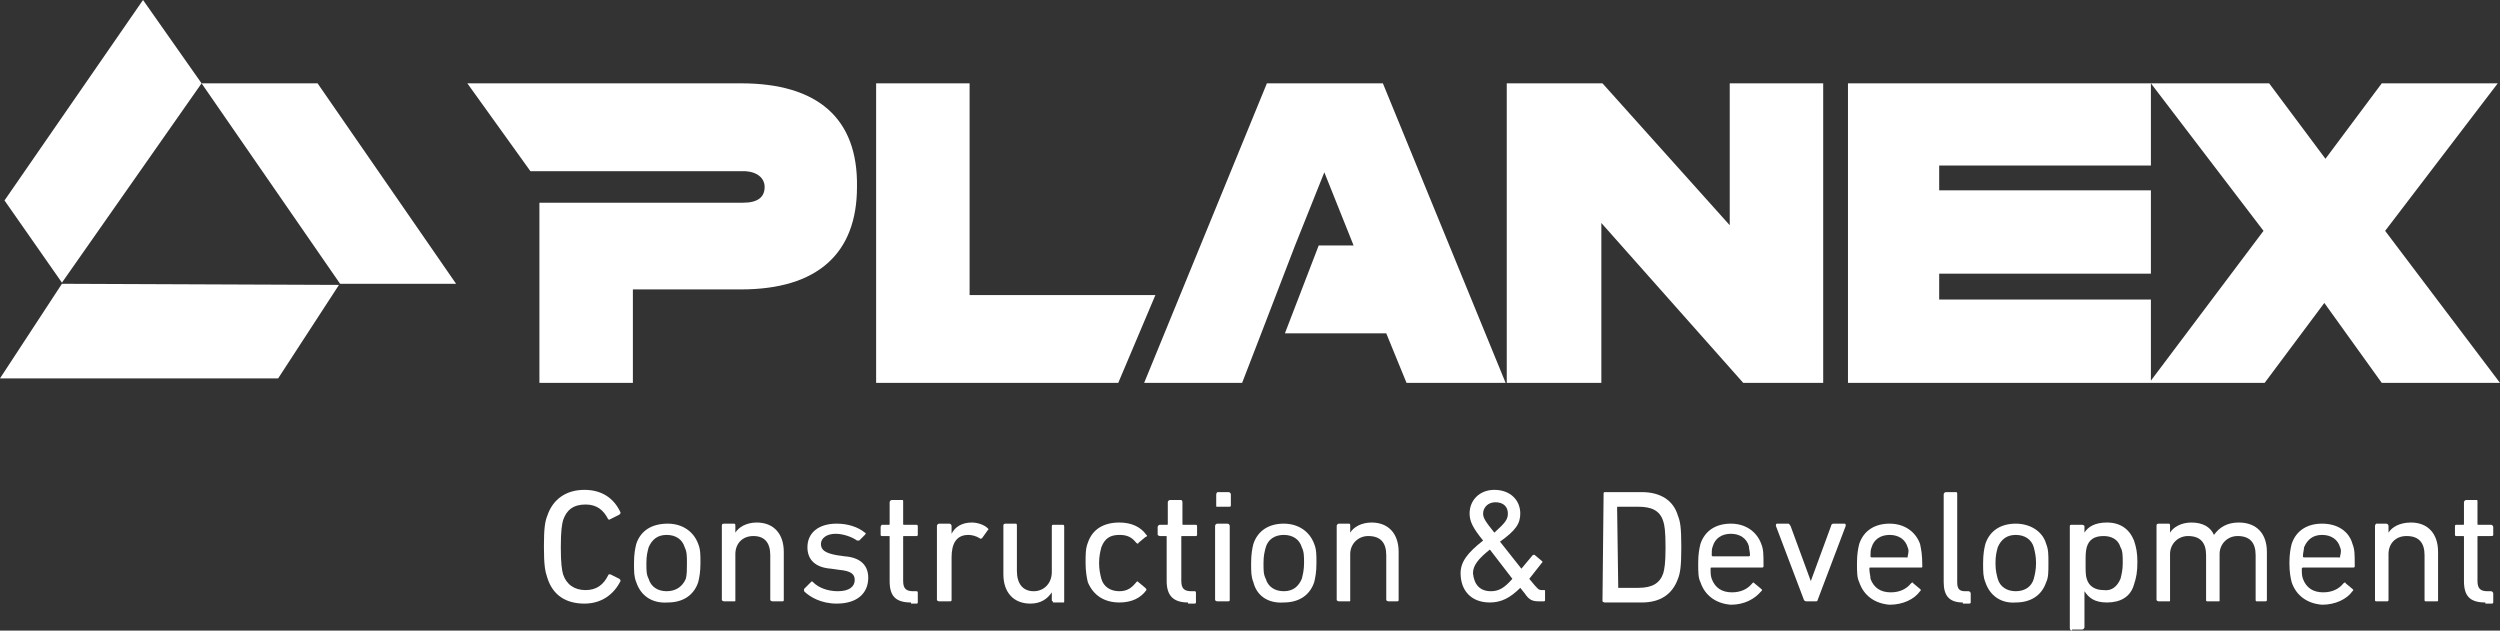 <?xml version="1.0" encoding="utf-8"?>
<!-- Generator: Adobe Illustrator 28.1.0, SVG Export Plug-In . SVG Version: 6.00 Build 0)  -->
<svg version="1.1" id="Layer_1" xmlns="http://www.w3.org/2000/svg" xmlns:xlink="http://www.w3.org/1999/xlink" x="0px" y="0px"
	 viewBox="0 0 222 56" style="enable-background:new 0 0 222 56;" xml:space="preserve">
<rect x="0" y="0" width="222" height="56" fill="#333333" stroke="none"/>
<style type="text/css">
	.st0{fill-rule:evenodd;clip-rule:evenodd;fill:#FFFFFF;}
</style>
<g>
	<polygon class="st0" points="17.9,7.4 30.2,25.2 40.5,25.2 28.2,7.4 	"/>
	<polygon class="st0" points="17.9,7.4 5.5,25.1 0.4,17.8 12.7,0 	"/>
	<polygon class="st0" points="24.7,33.6 0,33.6 5.5,25.2 30.1,25.3 	"/>
	<polygon class="st0" points="161.9,34 161.9,7.4 153.6,7.4 153.6,20 142.3,7.4 133.8,7.4 133.8,34 142.2,34 142.2,19.8 154.8,34 	
		"/>
	<polygon class="st0" points="191,7.4 172.2,7.4 164.1,7.4 164.1,31.7 164.1,34 190.8,34 191,34 201.1,34 206.4,26.9 211.5,34 
		222,34 211.8,20.5 221.8,7.4 211.5,7.4 206.5,14.1 201.5,7.4 191,7.4 201,20.5 191,33.8 191,26.6 172.2,26.6 172.2,24.3 191,24.3 
		191,16.9 172.2,16.9 172.2,14.7 191,14.7 	"/>
	<path class="st0" d="M65.8,7.4H51.6h-3.7h-6.4l5.6,7.8h9.1H66c1.2,0,1.9,0.6,1.9,1.4c0,0.9-0.6,1.4-1.9,1.4h-6.1h-3.7h-8.3V34h8.3
		v-8.3h9.6c6.8,0,10.3-3.2,10.3-9.1C76.2,10.5,72.6,7.4,65.8,7.4z"/>
	<polygon class="st0" points="122.8,7.4 112.5,7.4 101.6,34 110.3,34 112,29.6 115,21.8 117.6,15.3 120.2,21.8 117.1,21.8 
		114.1,29.6 123.1,29.6 124.9,34 133.7,34 	"/>
	<polygon class="st0" points="102.6,26.2 86.1,26.2 86.1,7.4 77.8,7.4 77.8,34 99.3,34 	"/>
	<path class="st0" d="M48.3,48.5c0-1.6,0.1-2.2,0.3-2.7c0.5-1.5,1.7-2.3,3.3-2.3c1.5,0,2.6,0.7,3.2,2c0,0.1,0,0.1-0.1,0.2l-0.8,0.4
		c-0.1,0.1-0.2,0-0.2,0c-0.4-0.8-1-1.3-2-1.3c-1.1,0-1.7,0.5-2,1.4c-0.1,0.4-0.2,0.9-0.2,2.4s0.1,2,0.2,2.4c0.3,0.9,1,1.4,2,1.4
		c1,0,1.6-0.5,2-1.3c0-0.1,0.1-0.1,0.2-0.1l0.8,0.4c0.1,0.1,0.1,0.1,0.1,0.2c-0.6,1.2-1.7,2-3.2,2c-1.6,0-2.8-0.7-3.3-2.3
		C48.4,50.7,48.3,50.2,48.3,48.5z"/>
	<path class="st0" d="M56.5,51.7c-0.2-0.5-0.2-0.9-0.2-1.7c0-0.8,0.1-1.3,0.2-1.7c0.4-1.2,1.4-1.8,2.8-1.8c1.3,0,2.3,0.7,2.7,1.8
		c0.2,0.5,0.2,0.9,0.2,1.7c0,0.8-0.1,1.3-0.2,1.7c-0.4,1.2-1.4,1.8-2.7,1.8C57.9,53.6,56.9,52.9,56.5,51.7z M60.9,51.4
		C61,51,61,50.6,61,50c0-0.6,0-1-0.2-1.4c-0.2-0.7-0.8-1.1-1.6-1.1c-0.8,0-1.3,0.4-1.6,1.1c-0.1,0.4-0.2,0.7-0.2,1.4
		c0,0.7,0,1,0.2,1.4c0.2,0.7,0.8,1.1,1.6,1.1C60,52.5,60.6,52.1,60.9,51.4z"/>
	<path class="st0" d="M68.6,53.4c-0.1,0-0.2-0.1-0.2-0.1v-4c0-1.1-0.5-1.7-1.5-1.7c-1,0-1.6,0.7-1.6,1.6v4.1c0,0.1,0,0.1-0.1,0.1
		h-0.9c-0.1,0-0.2-0.1-0.2-0.1v-6.6c0-0.1,0-0.2,0.2-0.2h0.9c0.1,0,0.1,0.1,0.1,0.2v0.6h0c0.3-0.5,1-0.9,1.9-0.9
		c1.5,0,2.4,1,2.4,2.6v4.3c0,0.1-0.1,0.1-0.1,0.1H68.6z"/>
	<path class="st0" d="M71.4,52.5c0-0.1,0-0.2,0-0.2l0.6-0.6c0.1-0.1,0.1-0.1,0.2,0c0.5,0.5,1.3,0.8,2.2,0.8c1,0,1.5-0.4,1.5-1
		c0-0.5-0.3-0.8-1.4-0.9l-0.7-0.1c-1.4-0.1-2.1-0.8-2.1-1.9c0-1.3,1-2.1,2.6-2.1c1,0,1.9,0.3,2.5,0.8c0.1,0,0.1,0.1,0,0.2L76.3,48
		c0,0-0.1,0-0.2,0c-0.4-0.3-1.2-0.6-1.9-0.6c-0.8,0-1.3,0.4-1.3,0.9c0,0.5,0.3,0.8,1.4,1l0.7,0.1c1.4,0.1,2.1,0.8,2.1,1.9
		c0,1.4-1,2.3-2.8,2.3C72.9,53.6,71.9,53,71.4,52.5z"/>
	<path class="st0" d="M80.9,53.5c-1.4,0-1.9-0.6-1.9-1.9v-3.9c0-0.1,0-0.1-0.1-0.1h-0.6c-0.1,0-0.1-0.1-0.1-0.1v-0.7
		c0-0.1,0.1-0.2,0.1-0.2h0.6c0.1,0,0.1,0,0.1-0.1v-1.9c0-0.1,0.1-0.2,0.2-0.2h0.9c0.1,0,0.1,0,0.1,0.2v1.9c0,0.1,0,0.1,0.1,0.1h1.1
		c0.1,0,0.1,0.1,0.1,0.2v0.7c0,0.1-0.1,0.1-0.1,0.1h-1.1c-0.1,0-0.1,0-0.1,0.1v3.9c0,0.7,0.3,0.9,0.9,0.9h0.3c0.1,0,0.1,0.1,0.1,0.2
		v0.8c0,0.1-0.1,0.1-0.1,0.1H80.9z"/>
	<path class="st0" d="M83.4,53.4c-0.1,0-0.2-0.1-0.2-0.1v-6.6c0-0.1,0.1-0.2,0.2-0.2h0.9c0.1,0,0.2,0.1,0.2,0.2v0.7
		c0.3-0.6,0.9-1,1.8-1c0.5,0,1.1,0.2,1.4,0.5c0.1,0.1,0.1,0.1,0,0.2l-0.5,0.7c-0.1,0-0.1,0.1-0.2,0c-0.3-0.2-0.7-0.3-1-0.3
		c-1.1,0-1.5,0.8-1.5,2v3.8c0,0.1-0.1,0.1-0.2,0.1H83.4z"/>
	<path class="st0" d="M93.5,53.4c-0.1,0-0.1-0.1-0.1-0.1v-0.7h0c-0.4,0.6-1,1-1.9,1c-1.5,0-2.4-1-2.4-2.6v-4.3c0-0.1,0-0.2,0.2-0.2
		h0.9c0.1,0,0.1,0.1,0.1,0.2v4c0,1.1,0.5,1.8,1.5,1.8c0.9,0,1.6-0.7,1.6-1.7v-4c0-0.1,0-0.2,0.1-0.2h0.9c0.1,0,0.1,0.1,0.1,0.2v6.6
		c0,0.1,0,0.1-0.1,0.1H93.5z"/>
	<path class="st0" d="M96.6,48.2c0.4-1.2,1.4-1.8,2.8-1.8c1.1,0,1.9,0.4,2.4,1.1c0.1,0.1,0.1,0.1-0.1,0.2l-0.6,0.5
		c0,0.1-0.1,0.1-0.2,0c-0.4-0.5-0.8-0.7-1.5-0.7c-0.8,0-1.3,0.3-1.6,1.1c-0.1,0.4-0.2,0.8-0.2,1.4c0,0.6,0.1,1,0.2,1.4
		c0.2,0.7,0.8,1.1,1.6,1.1c0.7,0,1.1-0.3,1.5-0.8c0.1-0.1,0.1-0.1,0.2,0l0.6,0.5c0.1,0.1,0.1,0.1,0.1,0.2c-0.5,0.7-1.3,1.1-2.4,1.1
		c-1.3,0-2.3-0.6-2.8-1.8c-0.1-0.4-0.2-1-0.2-1.7C96.4,49.2,96.4,48.7,96.6,48.2z"/>
	<path class="st0" d="M105.5,53.5c-1.3,0-1.9-0.6-1.9-1.9v-3.9c0-0.1,0-0.1-0.1-0.1H103c-0.1,0-0.2-0.1-0.2-0.1v-0.7
		c0-0.1,0.1-0.2,0.2-0.2h0.6c0.1,0,0.1,0,0.1-0.1v-1.9c0-0.1,0.1-0.2,0.2-0.2h0.9c0.1,0,0.2,0,0.2,0.2v1.9c0,0.1,0,0.1,0.1,0.1h1.1
		c0.1,0,0.1,0.1,0.1,0.2v0.7c0,0.1-0.1,0.1-0.1,0.1H105c-0.1,0-0.1,0-0.1,0.1v3.9c0,0.7,0.3,0.9,0.9,0.9h0.3c0.1,0,0.1,0.1,0.1,0.2
		v0.8c0,0.1-0.1,0.1-0.1,0.1H105.5z"/>
	<path class="st0" d="M108.1,45c-0.1,0-0.1,0-0.1-0.1v-1c0-0.1,0.1-0.2,0.1-0.2h1c0.1,0,0.2,0.1,0.2,0.2v1c0,0.1-0.1,0.1-0.2,0.1
		H108.1z M108.1,53.4c-0.1,0-0.2-0.1-0.2-0.1v-6.6c0-0.1,0.1-0.2,0.2-0.2h0.9c0.1,0,0.2,0.1,0.2,0.2v6.6c0,0.1-0.1,0.1-0.2,0.1
		H108.1z"/>
	<path class="st0" d="M111.3,51.7c-0.2-0.5-0.2-0.9-0.2-1.7c0-0.8,0.1-1.3,0.2-1.7c0.4-1.2,1.4-1.8,2.7-1.8c1.3,0,2.3,0.7,2.7,1.8
		c0.2,0.5,0.2,0.9,0.2,1.7c0,0.8-0.1,1.3-0.2,1.7c-0.4,1.2-1.4,1.8-2.7,1.8C112.6,53.6,111.6,52.9,111.3,51.7z M115.6,51.4
		c0.1-0.4,0.2-0.8,0.2-1.4c0-0.6,0-1-0.2-1.4c-0.2-0.7-0.8-1.1-1.6-1.1c-0.8,0-1.4,0.4-1.6,1.1c-0.1,0.4-0.2,0.7-0.2,1.4
		c0,0.7,0,1,0.2,1.4c0.2,0.7,0.8,1.1,1.6,1.1C114.8,52.5,115.3,52.1,115.6,51.4z"/>
	<path class="st0" d="M123.3,53.4c-0.1,0-0.2-0.1-0.2-0.1v-4c0-1.1-0.5-1.7-1.6-1.7c-0.9,0-1.6,0.7-1.6,1.6v4.1c0,0.1,0,0.1-0.1,0.1
		h-0.9c-0.1,0-0.2-0.1-0.2-0.1v-6.6c0-0.1,0.1-0.2,0.2-0.2h0.9c0.1,0,0.1,0.1,0.1,0.2v0.6h0c0.3-0.5,1-0.9,1.9-0.9
		c1.5,0,2.4,1,2.4,2.6v4.3c0,0.1-0.1,0.1-0.2,0.1H123.3z"/>
	<path class="st0" d="M131.7,48c-0.9-1.1-1.2-1.7-1.2-2.4c0-1.2,0.9-2.1,2.2-2.1c1.4,0,2.3,0.9,2.3,2.1c0,0.9-0.4,1.5-1.8,2.5
		l1.9,2.4l1-1.2c0.1,0,0.1-0.1,0.2,0l0.6,0.5c0.1,0.1,0.1,0.1,0,0.2l-1.1,1.4l0.5,0.6c0.2,0.2,0.3,0.4,0.6,0.4h0.2
		c0.1,0,0.1,0,0.1,0.1v0.8c0,0.1-0.1,0.1-0.1,0.1h-0.4c-0.6,0-0.9-0.1-1.3-0.7l-0.4-0.5c-0.9,0.9-1.7,1.3-2.7,1.3
		c-1.7,0-2.6-1.1-2.6-2.6C129.7,49.9,130.3,49.1,131.7,48z M132.4,52.5c0.7,0,1.2-0.3,1.9-1.1l-2-2.6c-1,0.8-1.5,1.4-1.5,2.1
		C130.9,51.9,131.4,52.5,132.4,52.5z M133.9,45.6c0-0.6-0.4-1-1.1-1c-0.7,0-1.1,0.5-1.1,1c0,0.4,0.2,0.7,1,1.7
		C133.7,46.4,133.9,46.1,133.9,45.6z"/>
	<path class="st0" d="M142.4,43.8c0-0.1,0.1-0.1,0.1-0.1h3.3c1.6,0,2.8,0.7,3.2,2.1c0.2,0.5,0.3,1,0.3,2.8c0,1.7-0.1,2.3-0.3,2.8
		c-0.5,1.4-1.6,2.1-3.2,2.1h-3.3c-0.1,0-0.2-0.1-0.2-0.1L142.4,43.8z M143.7,52.2h1.8c1.2,0,1.9-0.4,2.2-1.3
		c0.1-0.4,0.2-0.8,0.2-2.3c0-1.5-0.1-2-0.2-2.3c-0.3-1-1.1-1.3-2.2-1.3h-1.8c-0.1,0-0.1,0-0.1,0.1L143.7,52.2
		C143.6,52.2,143.7,52.2,143.7,52.2z"/>
	<path class="st0" d="M151,51.7c-0.2-0.4-0.2-0.9-0.2-1.7c0-0.8,0.1-1.3,0.2-1.7c0.4-1.2,1.4-1.8,2.7-1.8c1.3,0,2.3,0.7,2.7,1.8
		c0.2,0.5,0.2,0.9,0.2,2c0,0.1-0.1,0.1-0.2,0.1h-4.4c-0.1,0-0.1,0-0.1,0.1c0,0.4,0,0.6,0.1,0.9c0.3,0.8,0.9,1.2,1.8,1.2
		c0.8,0,1.4-0.3,1.8-0.8c0.1-0.1,0.1-0.1,0.2,0l0.6,0.5c0.1,0.1,0.1,0.1,0,0.2c-0.6,0.7-1.5,1.2-2.7,1.2
		C152.4,53.6,151.4,52.9,151,51.7z M155.3,49.4c0,0,0.1,0,0.1-0.1c0-0.3-0.1-0.6-0.1-0.8c-0.2-0.7-0.8-1.1-1.6-1.1
		c-0.8,0-1.4,0.4-1.6,1.1c-0.1,0.2-0.1,0.5-0.1,0.8c0,0,0,0.1,0.1,0.1H155.3z"/>
	<path class="st0" d="M160.4,53.4c-0.1,0-0.2-0.1-0.2-0.1l-2.5-6.6c0-0.1,0-0.2,0.1-0.2h1c0.1,0,0.1,0.1,0.2,0.2l1.8,4.9h0l1.8-4.9
		c0-0.1,0.1-0.2,0.2-0.2h1c0.1,0,0.1,0.1,0.1,0.2l-2.5,6.6c0,0.1-0.1,0.1-0.2,0.1H160.4z"/>
	<path class="st0" d="M165.1,51.7c-0.2-0.4-0.2-0.9-0.2-1.7c0-0.8,0.1-1.3,0.2-1.7c0.4-1.2,1.4-1.8,2.7-1.8c1.3,0,2.3,0.7,2.7,1.8
		c0.1,0.5,0.2,0.9,0.2,2c0,0.1,0,0.1-0.2,0.1h-4.4c-0.1,0-0.1,0-0.1,0.1c0,0.4,0.1,0.6,0.1,0.9c0.3,0.8,0.9,1.2,1.8,1.2
		c0.8,0,1.4-0.3,1.8-0.8c0.1-0.1,0.2-0.1,0.2,0l0.6,0.5c0.1,0.1,0.1,0.1,0,0.2c-0.5,0.7-1.5,1.2-2.7,1.2
		C166.5,53.6,165.5,52.9,165.1,51.7z M169.4,49.4C169.5,49.4,169.5,49.4,169.4,49.4c0.1-0.4,0.1-0.6,0-0.8c-0.2-0.7-0.8-1.1-1.6-1.1
		c-0.8,0-1.4,0.4-1.6,1.1c-0.1,0.2-0.1,0.5-0.1,0.8c0,0,0,0.1,0.1,0.1H169.4z"/>
	<path class="st0" d="M174.3,53.5c-1.2,0-1.7-0.6-1.7-1.8v-7.8c0-0.1,0.1-0.2,0.2-0.2h0.9c0.1,0,0.1,0.1,0.1,0.2v7.8
		c0,0.6,0.2,0.8,0.7,0.8h0.3c0.1,0,0.2,0.1,0.2,0.2v0.8c0,0.1-0.1,0.1-0.2,0.1H174.3z"/>
	<path class="st0" d="M176.3,51.7c-0.2-0.5-0.2-0.9-0.2-1.7c0-0.8,0.1-1.3,0.2-1.7c0.4-1.2,1.4-1.8,2.7-1.8c1.3,0,2.4,0.7,2.7,1.8
		c0.2,0.5,0.2,0.9,0.2,1.7c0,0.8,0,1.3-0.2,1.7c-0.4,1.2-1.4,1.8-2.7,1.8C177.7,53.6,176.7,52.9,176.3,51.7z M180.6,51.4
		c0.1-0.4,0.2-0.8,0.2-1.4c0-0.6-0.1-1-0.2-1.4c-0.2-0.7-0.8-1.1-1.6-1.1c-0.8,0-1.3,0.4-1.6,1.1c-0.1,0.4-0.2,0.7-0.2,1.4
		c0,0.7,0.1,1,0.2,1.4c0.2,0.7,0.8,1.1,1.6,1.1C179.8,52.5,180.4,52.1,180.6,51.4z"/>
	<path class="st0" d="M184,56c-0.1,0-0.2-0.1-0.2-0.2v-9.1c0-0.1,0.1-0.1,0.2-0.1h0.9c0.1,0,0.2,0.1,0.2,0.1v0.6
		c0.3-0.5,0.9-0.9,2-0.9c1.2,0,2,0.6,2.4,1.6c0.2,0.6,0.3,1.1,0.3,1.9c0,0.9-0.1,1.4-0.3,2c-0.3,1.1-1.2,1.6-2.4,1.6
		c-1.1,0-1.6-0.4-2-1v3.2c0,0.1-0.1,0.2-0.2,0.2H184z M188.3,51.4c0.1-0.4,0.2-0.8,0.2-1.4c0-0.6,0-1.1-0.2-1.4
		c-0.2-0.7-0.8-1-1.5-1c-0.8,0-1.3,0.3-1.5,1c-0.1,0.4-0.1,0.7-0.1,1.4c0,0.7,0,1.1,0.1,1.4c0.2,0.7,0.8,1,1.5,1
		C187.5,52.5,188,52.1,188.3,51.4z"/>
	<path class="st0" d="M200.4,53.4c-0.1,0-0.1-0.1-0.1-0.1v-4c0-1.1-0.5-1.7-1.6-1.7c-0.9,0-1.6,0.7-1.6,1.6v4.1c0,0.1,0,0.1-0.1,0.1
		H196c-0.1,0-0.1-0.1-0.1-0.1v-4c0-1.1-0.5-1.7-1.6-1.7c-0.9,0-1.6,0.7-1.6,1.6v4.1c0,0.1,0,0.1-0.1,0.1h-0.9
		c-0.1,0-0.2-0.1-0.2-0.1v-6.6c0-0.1,0-0.2,0.2-0.2h0.9c0.1,0,0.1,0.1,0.1,0.2v0.6h0c0.3-0.5,1-0.9,1.9-0.9c1,0,1.7,0.4,2,1.1h0
		c0.5-0.7,1.2-1.1,2.2-1.1c1.6,0,2.5,1,2.5,2.6v4.3c0,0.1-0.1,0.1-0.2,0.1H200.4z"/>
	<path class="st0" d="M203.5,51.7c-0.1-0.4-0.2-0.9-0.2-1.7c0-0.8,0.1-1.3,0.2-1.7c0.4-1.2,1.4-1.8,2.7-1.8c1.4,0,2.4,0.7,2.7,1.8
		c0.2,0.5,0.2,0.9,0.2,2c0,0.1-0.1,0.1-0.2,0.1h-4.4c0,0-0.1,0-0.1,0.1c0,0.4,0,0.6,0.1,0.9c0.3,0.8,0.9,1.2,1.8,1.2
		c0.8,0,1.4-0.3,1.8-0.8c0.1-0.1,0.2-0.1,0.2,0l0.6,0.5c0.1,0.1,0.1,0.1,0,0.2c-0.5,0.7-1.5,1.2-2.7,1.2
		C204.9,53.6,203.9,52.9,203.5,51.7z M207.8,49.4C207.8,49.4,207.9,49.4,207.8,49.4c0.1-0.4,0.1-0.6,0-0.8c-0.2-0.7-0.8-1.1-1.6-1.1
		c-0.8,0-1.3,0.4-1.6,1.1c0,0.2-0.1,0.5-0.1,0.8c0,0,0,0.1,0.1,0.1H207.8z"/>
	<path class="st0" d="M215.4,53.4c-0.1,0-0.1-0.1-0.1-0.1v-4c0-1.1-0.5-1.7-1.6-1.7c-1,0-1.6,0.7-1.6,1.6v4.1c0,0.1-0.1,0.1-0.2,0.1
		h-0.9c-0.1,0-0.1-0.1-0.1-0.1v-6.6c0-0.1,0.1-0.2,0.1-0.2h0.9c0.1,0,0.2,0.1,0.2,0.2v0.6c0.3-0.5,1-0.9,2-0.9c1.5,0,2.4,1,2.4,2.6
		v4.3c0,0.1,0,0.1-0.2,0.1H215.4z"/>
	<path class="st0" d="M220.7,53.5c-1.4,0-1.9-0.6-1.9-1.9v-3.9c0-0.1,0-0.1-0.1-0.1h-0.6c-0.1,0-0.1-0.1-0.1-0.1v-0.7
		c0-0.1,0-0.2,0.1-0.2h0.6c0.1,0,0.1,0,0.1-0.1v-1.9c0-0.1,0.1-0.2,0.2-0.2h0.9c0.1,0,0.1,0,0.1,0.2v1.9c0,0.1,0,0.1,0.1,0.1h1.1
		c0.1,0,0.2,0.1,0.2,0.2v0.7c0,0.1-0.1,0.1-0.2,0.1h-1.1c-0.1,0-0.1,0-0.1,0.1v3.9c0,0.7,0.3,0.9,0.9,0.9h0.3c0.1,0,0.2,0.1,0.2,0.2
		v0.8c0,0.1-0.1,0.1-0.2,0.1H220.7z"/>
</g>
</svg>
